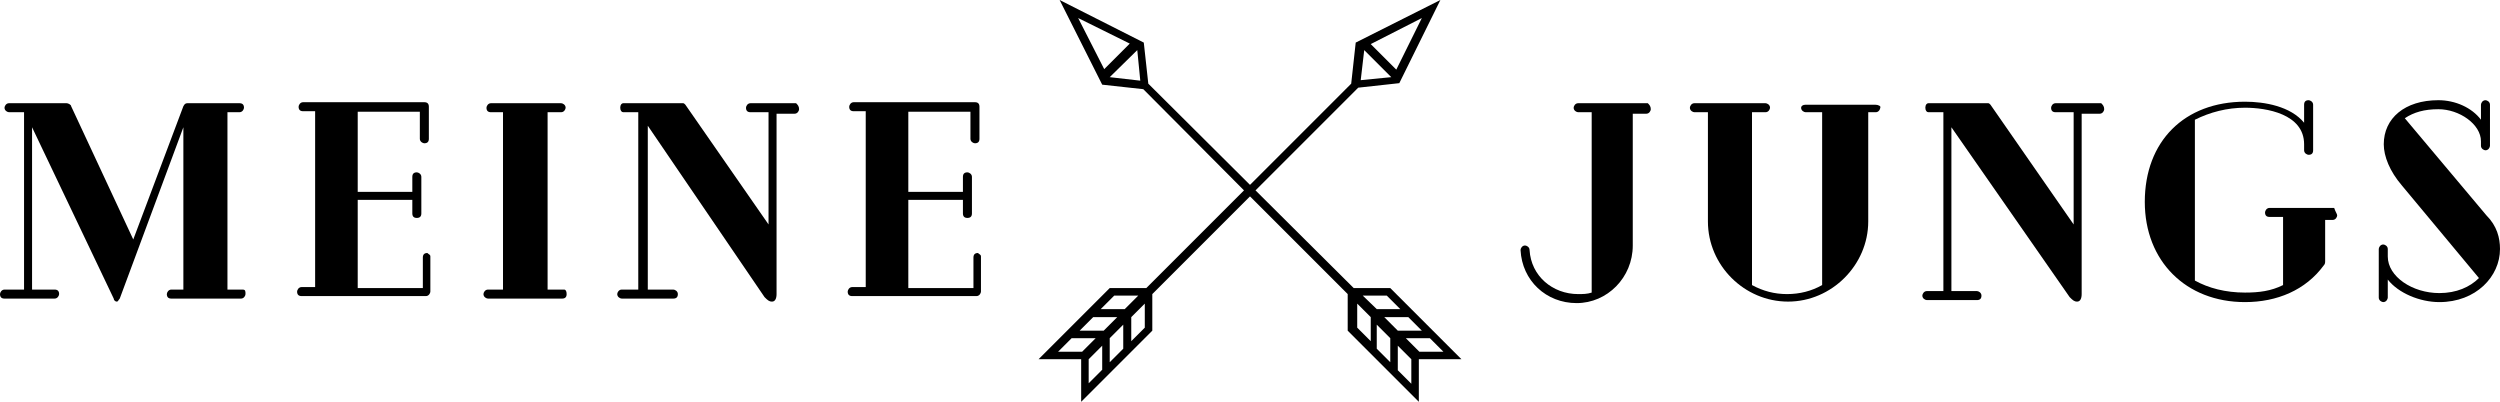 <?xml version="1.0" encoding="utf-8"?>
<!-- Generator: Adobe Illustrator 26.1.0, SVG Export Plug-In . SVG Version: 6.00 Build 0)  -->
<svg version="1.1" id="Layer_1" xmlns="http://www.w3.org/2000/svg" xmlns:xlink="http://www.w3.org/1999/xlink" x="0px" y="0px"
	 viewBox="0 0 499 80.2" style="enable-background:new 0 0 499 80.2;" xml:space="preserve">
<g id="logo">
	<g>
		<path d="M48.4,57.8h-3V22.4h2.4c0.6,0,0.9-0.6,0.9-0.9c0-0.6-0.3-0.9-0.9-0.9H37.5c-0.3,0-0.6,0-0.9,0.6l-10,26.6L14.2,21.2
			c0-0.3-0.6-0.6-0.9-0.6H1.8c-0.6,0-0.9,0.6-0.9,0.9c0,0.6,0.6,0.9,0.9,0.9h3v35.4H0.9c-0.6,0-0.9,0.6-0.9,0.9
			c0,0.6,0.3,0.9,0.9,0.9h10c0.6,0,0.9-0.6,0.9-0.9c0-0.6-0.3-0.9-0.9-0.9H6.4V25.4l16.3,34.2c0,0.3,0.3,0.6,0.6,0.6
			c0.3,0,0.3-0.3,0.6-0.6l12.7-34.2v32.4h-2.4c-0.6,0-0.9,0.6-0.9,0.9c0,0.6,0.3,0.9,0.9,0.9h13.9c0.6,0,0.9-0.6,0.9-0.9
			C49,58.1,49,57.8,48.4,57.8z"/>
		<path d="M85.3,50.5c-0.6,0-0.9,0.3-0.9,0.9v6.1h-13V39.9h10.9v2.7c0,0.6,0.3,0.9,0.9,0.9c0.6,0,0.9-0.3,0.9-0.9v-7.3
			c0-0.6-0.6-0.9-0.9-0.9c-0.6,0-0.9,0.3-0.9,0.9v3H71.4v-16h12.4v5.4c0,0.6,0.6,0.9,0.9,0.9c0.6,0,0.9-0.3,0.9-0.9v-6.4
			c0-0.6-0.3-0.9-0.9-0.9H60.5c-0.6,0-0.9,0.6-0.9,0.9c0,0.6,0.3,0.9,0.9,0.9h2.4v35.1h-2.7c-0.6,0-0.9,0.6-0.9,0.9
			c0,0.6,0.3,0.9,0.9,0.9H85c0.6,0,0.9-0.6,0.9-0.9v-7C85.9,50.8,85.6,50.8,85.3,50.5z"/>
		<path d="M112.6,57.8h-3.3V22.4h2.7c0.6,0,0.9-0.6,0.9-0.9c0-0.6-0.6-0.9-0.9-0.9H98c-0.6,0-0.9,0.6-0.9,0.9c0,0.6,0.3,0.9,0.9,0.9
			h2.4v35.4h-3c-0.6,0-0.9,0.6-0.9,0.9c0,0.6,0.6,0.9,0.9,0.9h14.8c0.6,0,0.9-0.3,0.9-0.9S112.9,57.8,112.6,57.8z"/>
		<path d="M149.8,20.6c-0.6,0-0.9,0.6-0.9,0.9c0,0.6,0.3,0.9,0.9,0.9h3.6v22.4l-16.6-23.9c-0.3-0.3-0.3-0.3-0.6-0.3h-11.8
			c-0.3,0-0.6,0.3-0.6,0.9c0,0.6,0.3,0.9,0.6,0.9h3v35.4h-3.3c-0.6,0-0.9,0.6-0.9,0.9c0,0.6,0.6,0.9,0.9,0.9h10.3
			c0.6,0,0.9-0.3,0.9-0.9s-0.6-0.9-0.9-0.9h-5.1V25.1l23.3,34.2c0.6,0.6,0.9,0.9,1.5,0.9s0.9-0.6,0.9-1.5v-36h3.6
			c0.6,0,0.9-0.6,0.9-0.9c0-0.6-0.3-0.9-0.6-1.2H149.8z"/>
		<path d="M195.2,50.5c-0.6,0-0.9,0.3-0.9,0.9v6.1h-13V39.9h10.9v2.7c0,0.6,0.3,0.9,0.9,0.9s0.9-0.3,0.9-0.9v-7.3
			c0-0.6-0.6-0.9-0.9-0.9c-0.6,0-0.9,0.3-0.9,0.9v3h-10.9v-16h12.4v5.4c0,0.6,0.6,0.9,0.9,0.9c0.6,0,0.9-0.3,0.9-0.9v-6.4
			c0-0.6-0.3-0.9-0.9-0.9h-24.2c-0.6,0-0.9,0.6-0.9,0.9c0,0.6,0.3,0.9,0.9,0.9h2.4v35.1h-2.7c-0.6,0-0.9,0.6-0.9,0.9
			c0,0.6,0.3,0.9,0.9,0.9h24.8c0.6,0,0.9-0.6,0.9-0.9v-7C195.8,50.8,195.5,50.8,195.2,50.5z"/>
		<path d="M315,20.6c-0.6,0-0.9,0.6-0.9,0.9c0,0.6,0.6,0.9,0.9,0.9h2.7v36c-0.9,0.3-1.8,0.3-2.7,0.3c-5.1,0-9.4-3.6-9.7-8.8
			c0-0.6-0.6-0.9-0.9-0.9c-0.6,0-0.9,0.6-0.9,0.9c0.3,6.1,5.1,10.6,11.2,10.6c6.1,0,11.2-5.1,11.2-11.5V22.7h2.7
			c0.6,0,0.9-0.6,0.9-0.9c0-0.6-0.3-0.9-0.6-1.2H315z"/>
		<path d="M374.3,20.9h-13.9c-0.6,0-0.9,0.3-0.9,0.6c0,0.6,0.6,0.9,0.9,0.9h3.3v34.5c-2.1,1.2-4.5,1.8-7,1.8s-4.8-0.6-7-1.8V22.4
			h2.7c0.6,0,0.9-0.6,0.9-0.9c0-0.6-0.6-0.9-0.9-0.9h-14.2c-0.6,0-0.9,0.6-0.9,0.9c0,0.6,0.6,0.9,0.9,0.9h2.7v21.8
			c0,8.8,7.3,16,16,16s16-7.3,16-16V22.4h1.5c0.6,0,0.9-0.6,0.9-0.9C375.5,21.2,374.9,20.9,374.3,20.9z"/>
		<path d="M410.3,20.6c-0.6,0-0.9,0.6-0.9,0.9c0,0.6,0.3,0.9,0.9,0.9h3.6v22.4l-16.6-23.9c-0.3-0.3-0.3-0.3-0.6-0.3h-11.8
			c-0.3,0-0.6,0.3-0.6,0.9c0,0.6,0.3,0.9,0.6,0.9h3v35.7h-3.3c-0.6,0-0.9,0.6-0.9,0.9c0,0.6,0.6,0.9,0.9,0.9h10
			c0.6,0,0.9-0.3,0.9-0.9s-0.6-0.9-0.9-0.9h-5.1V25.4l23.6,33.9c0.6,0.6,0.9,0.9,1.5,0.9s0.9-0.6,0.9-1.5v-36h3.6
			c0.6,0,0.9-0.6,0.9-0.9c0-0.6-0.3-0.9-0.6-1.2H410.3z"/>
		<path d="M453,41.5c-0.6,0-0.9,0.6-0.9,0.9c0,0.6,0.3,0.9,0.9,0.9h2.7v13.6c-2.4,1.2-4.8,1.5-7.6,1.5c-3.9,0-7.3-0.9-10-2.4V23.9
			c3-1.5,6.4-2.4,10-2.4c4.2,0,11.8,1.2,11.8,7.3V30c0,0.6,0.6,0.9,0.9,0.9c0.6,0,0.9-0.3,0.9-0.9v-9.1c0-0.6-0.6-0.9-0.9-0.9
			c-0.6,0-0.9,0.3-0.9,0.9v3.6c-2.7-3.3-7.9-4.2-11.8-4.2c-12.1,0-20,7.9-20,20c0,11.8,8.2,20,20,20c6.4,0,12.1-2.4,15.7-7.3
			c0.3-0.3,0.3-0.6,0.3-0.9v-8.2h1.5c0.6,0,0.9-0.6,0.9-0.9s-0.3-0.6-0.6-1.5H453z"/>
		<path d="M496.3,43l-16.3-19.4c1.8-1.2,3.9-1.8,6.7-1.8c4.2,0,8.5,3,8.5,6.4v0.9c0,0.6,0.6,0.9,0.9,0.9c0.6,0,0.9-0.6,0.9-0.9v-8.2
			c0-0.6-0.6-0.9-0.9-0.9c-0.6,0-0.9,0.6-0.9,0.9v3c-1.8-2.4-5.1-3.9-8.5-3.9c-6.7,0-10.9,3.6-10.9,8.8c0,2.4,1.2,5.4,3.6,8.2
			l15.4,18.5c-1.8,1.8-4.5,3-7.9,3c-5.4,0-10.3-3.3-10.3-7.3v-1.5c0-0.6-0.6-0.9-0.9-0.9c-0.6,0-0.9,0.6-0.9,0.9v9.7
			c0,0.6,0.6,0.9,0.9,0.9c0.6,0,0.9-0.6,0.9-0.9v-3.6c2.1,2.7,6.4,4.5,10.3,4.5c7.3,0,12.1-5.1,12.1-10.6
			C499,47.5,498.4,45.1,496.3,43z"/>
		<path d="M270.2,57.5L250.6,38l20.5-20.5l8.2-0.9L287.5,0l-16.9,8.5l-0.9,8.2l-20.2,20.2l-20.3-20.2l-0.9-8.2L211.5,0l8.5,16.9
			l8.2,0.9L248.3,38l-19.5,19.5h-7.3l-14.2,14.2h8.5v8.5L230,66v-7.3l19.5-19.5L269,58.7V66l14.2,14.2v-8.5h8.5l-14.2-14.2H270.2z
			 M283.8,3.6l-5.1,10.3l-5.1-5.1L283.8,3.6z M272.3,10l5.4,5.4l-6.1,0.6L272.3,10z M215.2,3.6l10.3,5.1l-5.1,5.1L215.2,3.6z
			 M221.5,15.4L227,10l0.6,6.1L221.5,15.4z M211.2,70.2l2.7-2.7h4.8l-2.7,2.7H211.2z M220,73.8l-2.7,2.7v-4.8L220,69V73.8z
			 M215.5,66l2.7-2.7h4.8l-2.7,2.7H215.5z M224.2,69.6l-2.7,2.7v-4.8l2.7-2.7V69.6z M219.7,61.7l2.7-2.7h4.8l-2.7,2.7H219.7z
			 M228.5,65.4l-2.7,2.7v-4.8l2.7-2.7V65.4z M273.6,68.1l-2.7-2.7v-4.8l2.7,2.7V68.1z M277.5,72.3l-2.7-2.7v-4.8l2.7,2.7V72.3z
			 M281.7,76.6l-2.7-2.7V69l2.7,2.7V76.6z M288.1,70.2h-4.8l-2.7-2.7h4.8L288.1,70.2z M283.8,66H279l-2.7-2.7h4.8L283.8,66z
			 M274.8,61.7L272,59h4.8l2.7,2.7H274.8z"/>
	</g>
</g>
</svg>
